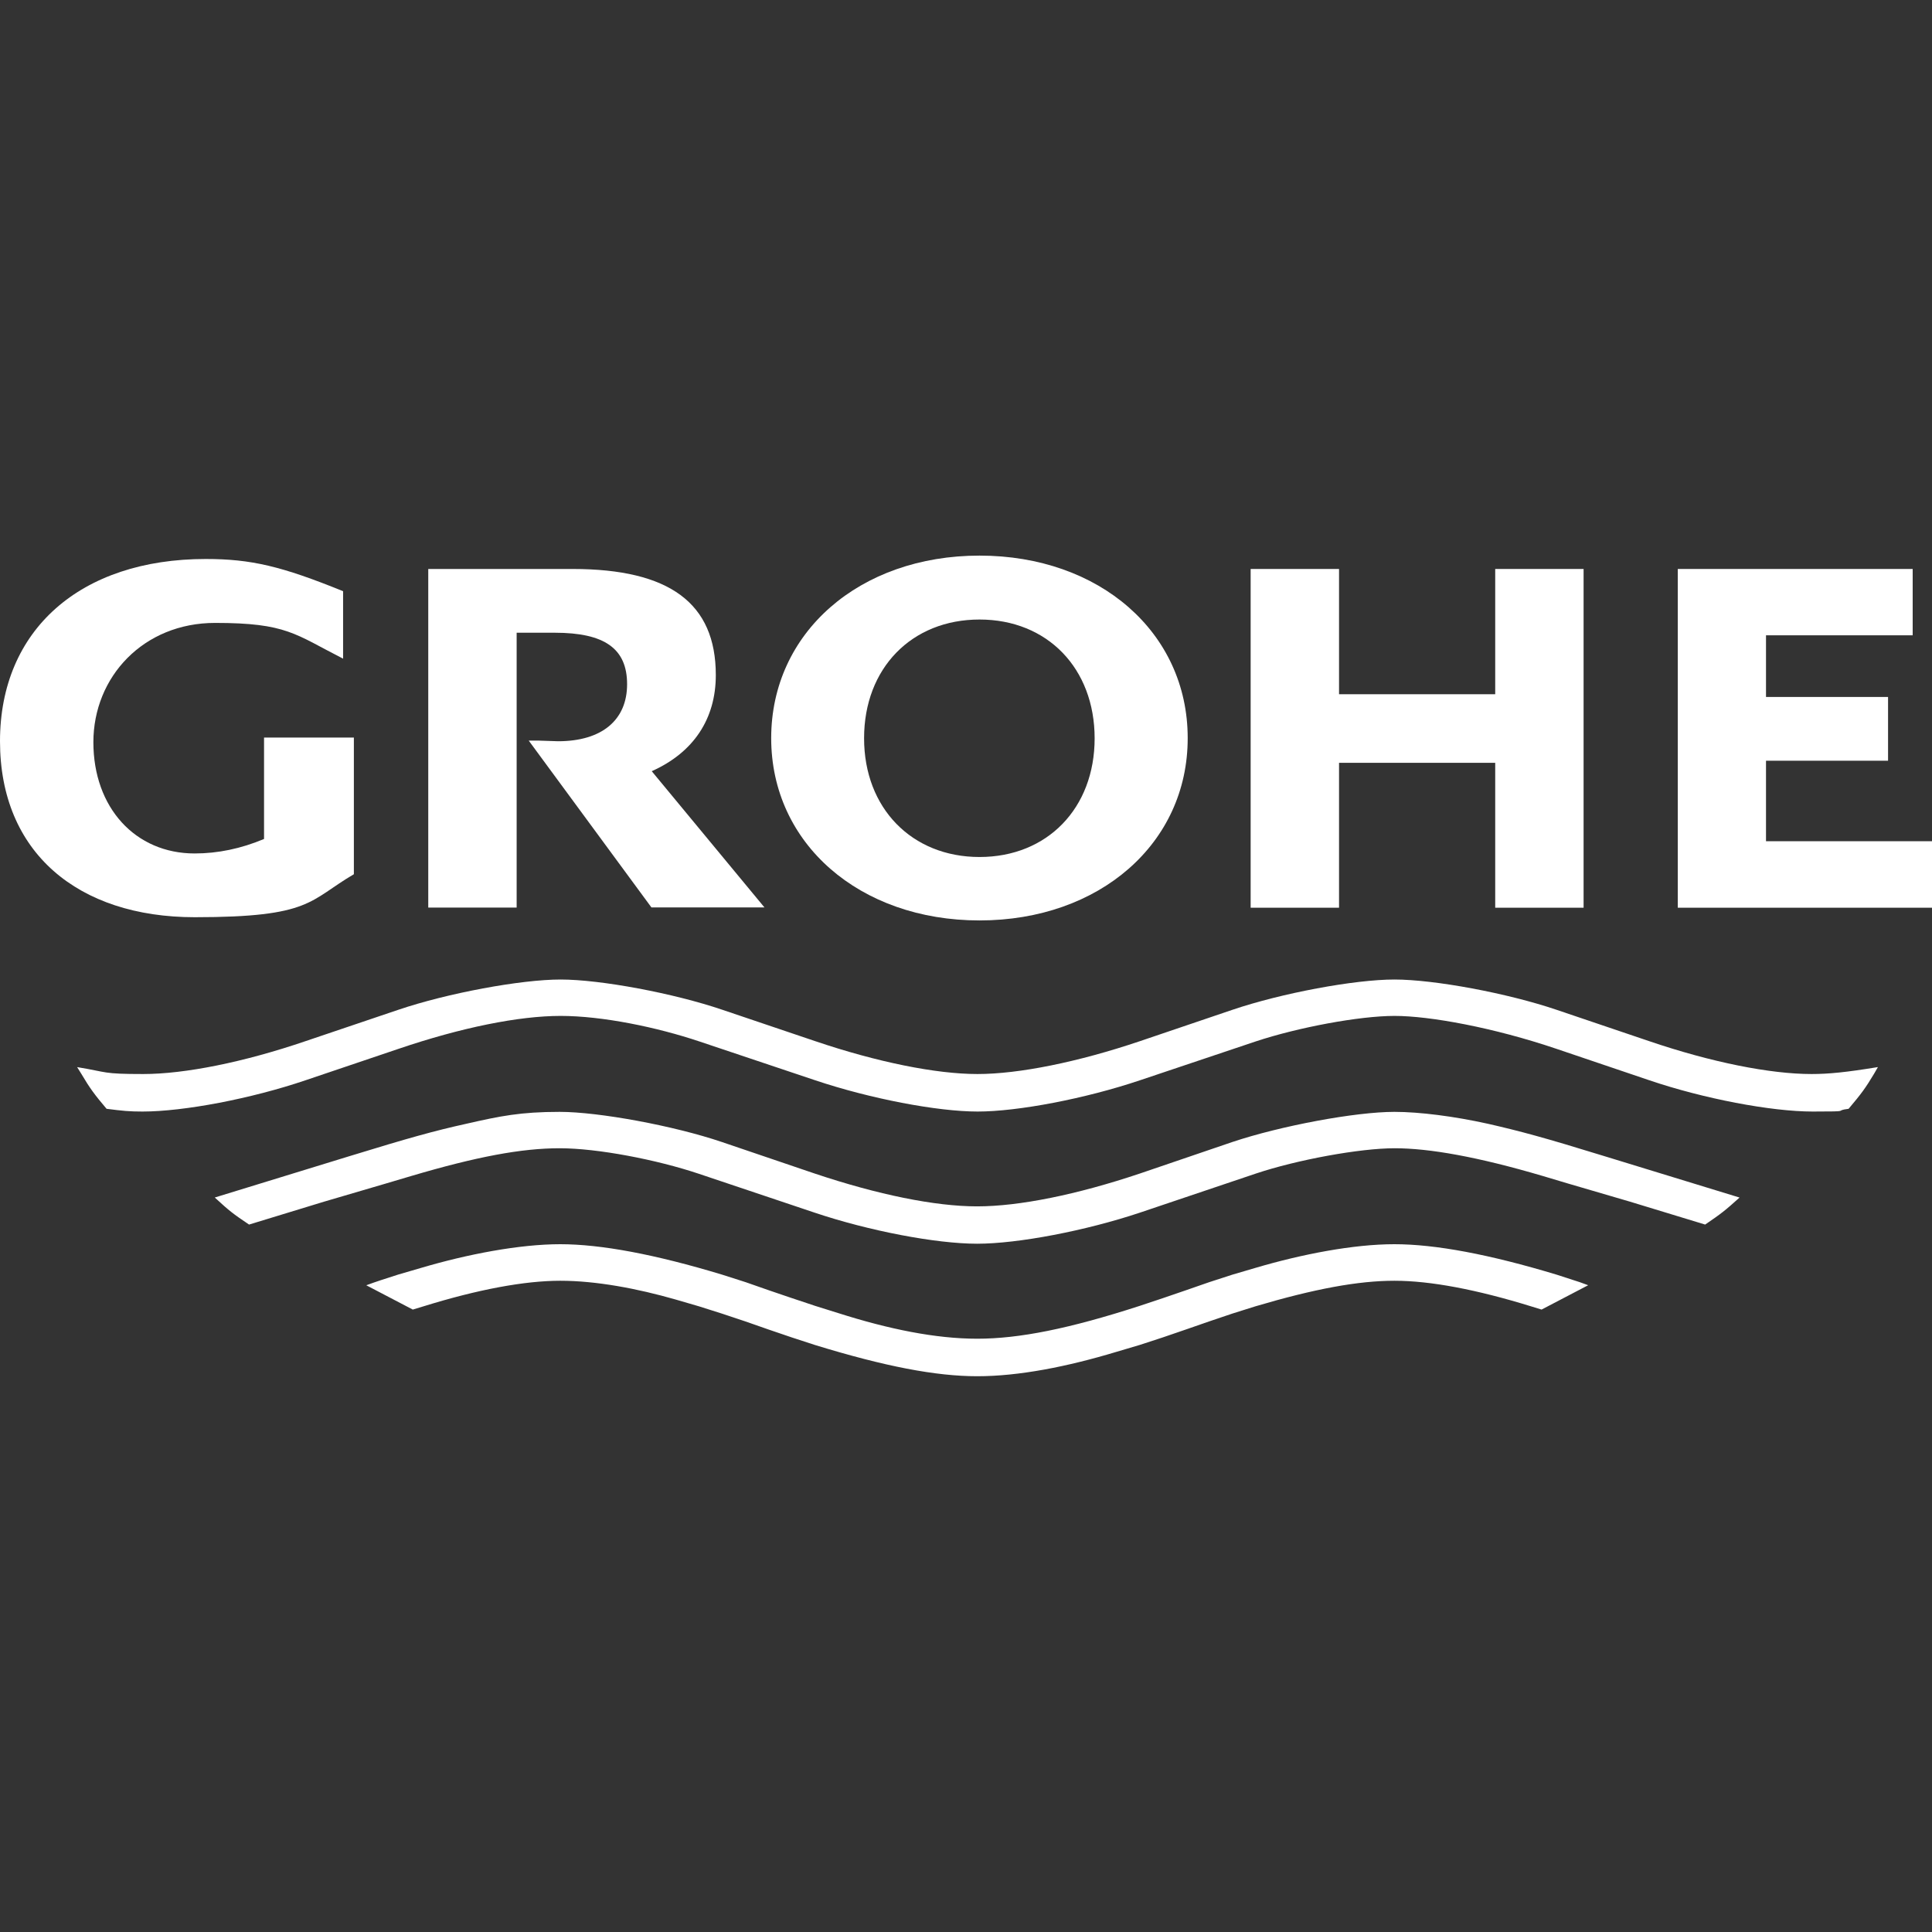<?xml version="1.0" encoding="UTF-8"?>
<svg xmlns="http://www.w3.org/2000/svg" id="Ebene_1" version="1.1" viewBox="0 0 1200 1200">
  <rect x="0" y="0" width="1200" height="1200" fill="#333333" stroke="none"/>
  <defs>
    <style>
      .st0 {
        fill-rule: evenodd;
      }

      .st0, .st1 {
        fill: #fff;
      }
    </style>
  </defs>
  <g id="g6">
    <path id="path8" class="st1" d="M1166.3,662.8c-19.5,3.2-30.5,4.3-41.1,4.3-25.7,0-62.3-7.3-100.8-20.4l-57.6-19.5c-30.4-10.3-75.8-18.8-100.7-18.8s-70.2,8.5-100.6,18.8l-57.5,19.5c-38.5,13-75.2,20.4-100.9,20.4s-62.3-7.4-100.7-20.4l-57.7-19.5c-30.3-10.3-75.7-18.8-100.5-18.8s-70.4,8.5-100.8,18.8l-57.7,19.5c-38.4,13.1-75,20.4-100.7,20.4s-21.6-1.1-41.1-4.3l2.5,4c5.5,9.3,8.5,13.3,15.8,21.9,10.1,1.3,14.2,1.7,22.3,1.7,25.7,0,67.6-8,101.2-19.4l57.7-19.5c39.1-13.3,74.9-20.5,100.8-20.5s59.8,7,86.3,15.9l71.9,24.1c34,11.4,75.7,19.4,100.8,19.4s66.9-8,100.8-19.4l71.8-24.1c26.5-8.8,64.6-15.9,86.4-15.9s61.5,7.2,100.7,20.5l57.6,19.5c33.6,11.4,75.5,19.4,101.4,19.4s12-.4,22.3-1.7c8.1-9.6,10.5-12.9,15.9-21.9l2.3-4"></path>
    <path id="path10" class="st1" d="M1080.4,743.8l-83.9-25.7c-37.6-11.6-52.2-15.5-72.3-20.1-21.3-4.7-42.6-7.4-58.1-7.4-24.3,0-70.7,8.7-100.6,18.7l-57.5,19.6c-39,13.1-74.9,20.4-101.1,20.4s-61.8-7.3-100.9-20.4l-57.7-19.6c-29.8-10.1-76.4-18.7-100.7-18.7s-36.9,2.6-58,7.4c-19.9,4.4-35.7,8.8-72.5,20.1l-83.7,25.7c8.9,8.2,11.3,10.1,21.3,16.8l46.5-14.2,38.5-11.3,15.5-4.6c40.9-12.1,68.8-17.3,92.4-17.3s60.3,7.1,86.3,15.8l72.1,24.2c33.6,11.3,75.4,19.3,100.9,19.3s67.6-8.1,101.1-19.3l71.8-24.2c25.9-8.7,65-15.8,86.4-15.8s51.3,5.2,92.3,17.3l15.4,4.6,38.6,11.3,46.6,14.2c10-6.8,12.4-8.7,21.4-16.8"></path>
    <path id="path12" class="st1" d="M986.5,798.3l-5.2-1.9-14.5-4.7c-41.7-12.6-75.2-18.9-100.7-18.9s-57.5,6.2-86.3,14.7l-14.3,4.2c-7.3,2.4-12.1,3.9-14.5,4.7l-14.4,5-14.3,4.9-14.4,4.8c-43.8,14.2-74.9,20.4-100.9,20.4s-55.2-6-86.3-15.9l-14.4-4.5-14.4-4.8-14.4-4.9-14.3-5-14.7-4.7c-41.6-12.6-75.2-18.9-100.5-18.9s-57.7,6.2-86.4,14.7l-14.4,4.2c-10.2,3.3-12.3,3.9-19.7,6.6l28.9,15.1,6.6-2c33.8-10.5,62.8-15.9,85-15.9s47.8,4.8,71.8,11.7l14.4,4.2,14.2,4.5,14.7,4.9,14.3,5,14.4,4.9,14.4,4.7c43.3,13.3,75,19.4,100.8,19.4s55.8-5.9,86.3-15.1l14.5-4.3,14.4-4.7,14.3-4.9,14.4-5,14.5-4.9,14.3-4.5c36.8-10.9,63.9-15.9,86.4-15.9s51.2,5.5,84.9,15.9l6.5,2,28.9-15.1"></path>
    <path id="path14" class="st1" d="M164,458.1v63c-14.3,6-28.7,9-43.1,9-36.9,0-62.9-28.5-62.9-69.1s31.1-74.1,75.6-74.1,49.6,7,79.5,22.2v-41.9c-38.2-15.5-57.1-20-85.3-20-78,0-127.8,44.1-127.8,113.2s48.4,109.3,121,109.3,70.8-10.3,98.8-26.7v-84.9h-55.8"></path>
    <path id="path16" class="st1" d="M266,353.4v210.3h54.9v-170.7h23.7c31,0,44.9,9.9,44.9,32s-15.5,35.4-42.9,35.4l-12.1-.4h-6.1l76.2,103.6h70.2l-70-84.6c26-11.6,39.8-32.5,39.8-59.7,0-44.7-28.8-65.9-89-65.9h-89.7"></path>
    <polyline id="polyline18" class="st1" points="776.8 353.4 776.8 563.8 831.7 563.8 831.7 473.8 928.7 473.8 928.7 563.8 983.6 563.8 983.6 353.4 928.7 353.4 928.7 431.2 831.7 431.2 831.7 353.4 776.8 353.4"></polyline>
    <polyline id="polyline20" class="st1" points="1042.1 353.4 1042.1 563.8 1200 563.8 1200 522.5 1096.9 522.5 1096.9 472.5 1172.7 472.5 1172.7 432.9 1096.9 432.9 1096.9 394.6 1188 394.6 1188 353.4 1042.1 353.4"></polyline>
    <path id="path22" class="st0" d="M479,458.5c0,65.4,54.8,113.2,129.4,113.2s129.4-47.9,129.3-113.3c0-65.5-54.7-113.3-129.3-113.3s-129.4,47.8-129.4,113.4h0ZM536.7,458.5c0-43.4,29.5-73.7,71.7-73.7s71.5,30.4,71.5,73.8-29.4,73.7-71.5,73.7-71.7-30.4-71.7-73.7"></path>
  </g>
</svg>
